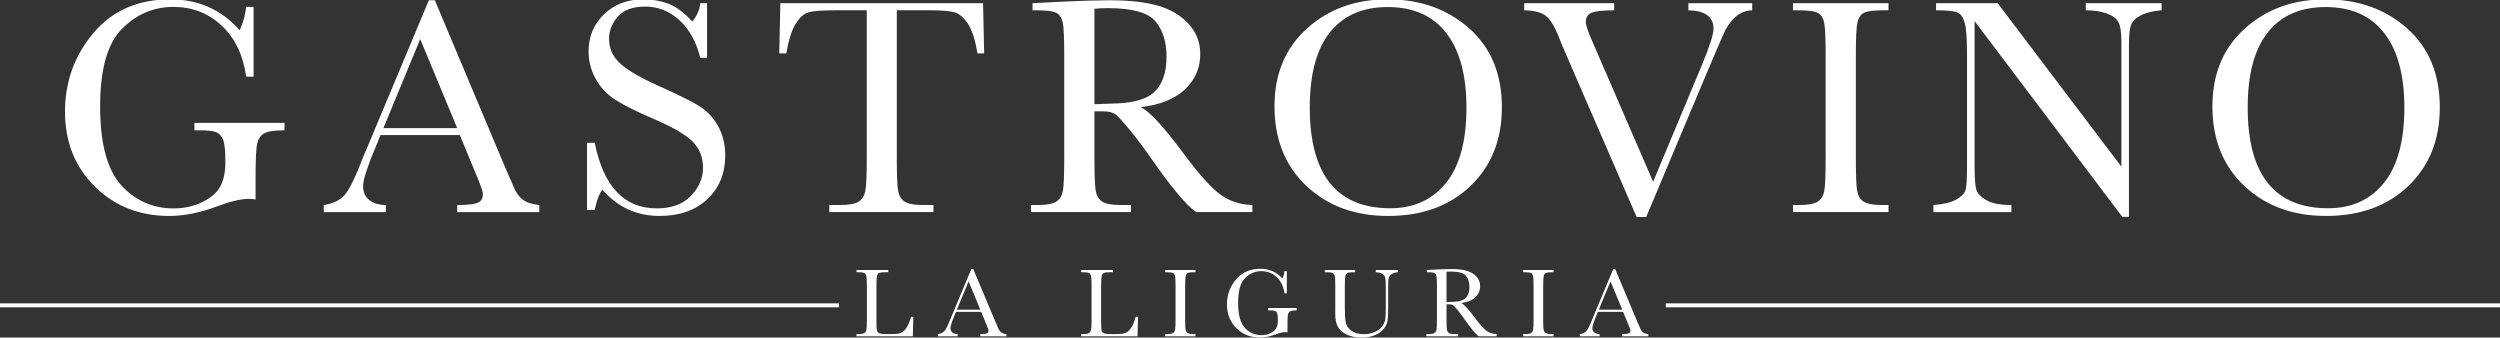 <svg height="60" viewBox="0 0 444.371 60" width="444.371" xmlns="http://www.w3.org/2000/svg"><rect x="0" y="0" width="444.371" height="60" fill="#333333" stroke="none"/><g fill="#fff" transform="matrix(.101 0 0 -.101 0 60)"><path d="m2931.69 53.23h1476.49v6.945h-1476.49z"/><path d="m0 53.23h1476.48v6.945h-1476.48z"/><path d="m342.148 377.773h158.602v-13.019c-17.527 0-29.414-1.766-35.648-5.281-6.239-3.528-10.352-9.407-12.34-17.629-1.989-8.223-2.981-28.153-2.981-59.785v-39.032c-4.34.711-8.226 1.082-11.66 1.082-13.918 0-32.172-4.257-54.766-12.742-30.726-11.574-59.199-17.355-85.398-17.355-52.598 0-96.344 17.304-131.227 51.914-34.882 34.621-52.324 78.496-52.324 131.633 0 52.597 16.625 98.691 49.891 138.269 33.25 39.582 78.441 59.375 135.555 59.375 49.164 0 89.828-18.074 122.007-54.219 5.961 12.649 9.758 26.301 11.387 40.938h13.012v-122.82h-13.012c-5.246 37.773-19.57 67.683-42.973 89.746-23.41 22.05-51.832 33.074-85.269 33.074-34.524 0-64.621-12.84-90.285-38.504s-38.496-71.211-38.496-136.641c0-65.254 12.379-111.476 37.144-138.672 24.762-27.207 55.485-40.812 92.18-40.812 18.797 0 35.879 3.84 51.242 11.523 15.359 7.688 25.848 17.032 31.449 28.067 5.598 11.015 8.407 24.941 8.407 41.75 0 19.695-1.317 32.851-3.93 39.453-2.625 6.59-6.649 11.016-12.067 13.281-5.425 2.254-15.367 3.387-29.824 3.387h-8.676z"/><path d="m804.621 368.555-65.066 156.699-64.797-156.699zm4.609-12.207h-139.625l-9.492-23.313c-14.093-33.808-21.144-55.847-21.144-66.152 0-11.035 3.75-19.383 11.254-25.078 7.496-5.692 17.121-8.543 28.871-8.543v-12.473h-109.258v12.473c16.266 2.527 28.375 8.269 36.328 17.215 7.949 8.945 17.531 27.793 28.742 56.523.899 2.715 5.239 13.195 13.012 31.457l106.82 255.125h10.575l122.816-292 16.809-38.496c3.796-8.672 8.898-15.5 15.32-20.469 6.41-4.972 16.035-8.097 28.871-9.355v-12.473h-144.508v12.473c17.715 0 29.688 1.308 35.926 3.933 6.234 2.618 9.351 7.813 9.351 15.586 0 3.977-4.16 15.813-12.468 35.52z"/><path d="m1033.12 224.59v118.203h13.56c15.36-76.992 51.78-115.5 109.26-115.5 25.85 0 45.86 7.363 60.05 22.102 14.19 14.726 21.28 31.218 21.28 49.48 0 18.43-6.23 33.887-18.7 46.359-12.47 12.286-35.25 25.489-68.32 39.579-29.47 12.656-51.7 23.73-66.7 33.214-15 9.493-26.71 21.825-35.11 37.012-8.4 15.184-12.61 31.356-12.61 48.524 0 26.21 9.09 48.039 27.25 65.48 18.17 17.441 41.17 26.16 69 26.16 15.55 0 30.18-2.527 43.92-7.586 13.73-5.07 27.84-15.547 42.3-31.457 8.31 9.942 13.01 20.695 14.1 32.266h11.92v-96.25h-11.92c-6.87 28.019-19.03 50.07-36.47 66.152-17.45 16.086-37.65 24.133-60.59 24.133-21.88 0-37.92-5.918-48.13-17.754-10.21-11.848-15.32-24.805-15.32-38.906 0-16.992 6.42-31.36 19.25-43.106 12.65-11.933 35.52-25.312 68.59-40.129 31.64-14.101 54.64-25.449 69-34.023 14.37-8.594 25.9-20.469 34.57-35.652 8.68-15.188 13.02-32.715 13.02-52.598 0-31.457-10.49-57.031-31.45-76.73-20.97-19.708-48.99-29.551-84.05-29.551-40.31 0-73.93 15.449-100.86 46.359-5.96-8.496-10.39-20.422-13.28-35.781z"/><path d="m1383.89 500.039h-12.47l1.9 88.387h356.79l1.9-88.387h-11.66c-4.16 24.219-9.85 41.707-17.08 52.461-7.23 10.75-15.01 17.352-23.32 19.793s-22.5 3.664-42.56 3.664h-59.11v-259.465c0-28.738.68-47.625 2.04-56.66 1.35-9.043 5.01-15.723 10.98-20.066 5.96-4.336 17.16-6.504 33.62-6.504h17.89v-12.473h-183.28v12.473h18.98c15.73 0 26.61 1.992 32.67 5.965 6.05 3.976 9.94 10.168 11.66 18.574 1.71 8.398 2.58 27.961 2.58 58.691v259.465h-54.5c-23.68 0-39.58-1.133-47.71-3.391-8.14-2.265-15.78-9.082-22.91-20.468-7.15-11.387-12.61-28.739-16.41-52.059"/><path d="m1926.08 410.574c13.55.364 27.56.899 42.02 1.621 14.46.723 27.02 2.715 37.68 5.969 10.67 3.25 19.3 7.996 25.9 14.238 6.59 6.231 11.79 14.403 15.58 24.532 3.8 10.125 5.7 22.597 5.7 37.41 0 25.851-6.47 46.543-19.39 62.09-12.92 15.546-41.07 23.32-84.45 23.32-6.69 0-14.37-.371-23.04-1.082zm277.89-189.785h-98.96c-17.53 12.285-44.37 44.465-80.52 96.516-11.57 16.629-23.58 32.578-36.06 47.859-12.47 15.266-21.05 24.57-25.75 27.922-4.7 3.34-12.03 5.019-21.96 5.019h-14.64v-81.613c0-28.914.67-47.851 2.03-56.797 1.36-8.945 4.97-15.586 10.84-19.929 5.88-4.336 17.13-6.504 33.76-6.504h17.62v-12.473h-175.96v12.473h11.93c15.73 0 26.62 1.992 32.67 5.965 6.06 3.976 9.9 10.168 11.53 18.574 1.62 8.398 2.44 27.961 2.44 58.691v180.293c0 29.289-.82 48.164-2.44 56.672-1.63 8.484-5.25 14.363-10.85 17.617-5.6 3.25-17.71 4.883-36.33 4.883h-6.23v12.469l52.59 2.715c35.06 1.621 62.9 2.441 83.51 2.441 35.06 0 63.58-3.262 85.53-9.766 21.97-6.503 39.73-17.175 53.28-31.992 13.55-14.824 20.33-32.527 20.33-53.133 0-24.043-8.86-44.562-26.57-61.543-17.71-16.992-43.74-27.57-78.08-31.73 15.36-7.41 40.13-34.16 74.29-80.242 27.83-37.422 49.7-61.914 65.61-73.477 15.9-11.574 34.7-17.715 56.39-18.437v-12.473"/><path d="m2305.05 405.156c0-59.113 11.79-103.488 35.38-133.125 23.59-29.648 58.97-44.465 106.15-44.465 41.38 0 74.1 14.817 98.14 44.465 24.03 29.637 36.05 73.836 36.05 132.578 0 57.11-11.83 100.899-35.51 131.356-23.68 30.449-58.02 45.683-103.02 45.683-44.29 0-78.22-14.871-101.81-44.597-23.59-29.738-35.38-73.703-35.38-131.895zm-62.09 1.895c0 56.746 18.99 102.293 56.94 136.64 37.95 34.344 85.31 51.512 142.07 51.512 57.29 0 105.14-16.992 143.55-50.965 38.41-33.984 57.62-80.351 57.62-139.082 0-56.945-18.4-103.027-55.18-138.273-36.79-35.242-85.17-52.871-145.18-52.871-58.38 0-106.28 17.629-143.7 52.871-37.41 35.246-56.12 81.965-56.12 140.168"/><path d="m2897.12 212.117h-16.81l-126.89 292.266c-2.34 5.234-6.05 14.277-11.11 27.109-7.05 17.356-14.47 29.004-22.23 34.973-7.77 5.965-20.34 9.129-37.68 9.492v12.469h158.33v-12.469c-19.71 0-32.94-1.445-39.72-4.336-6.78-2.902-10.17-8.41-10.17-16.543 0-5.246 4.24-17.531 12.74-36.867l105.74-244.012 84.86 203.067c14.27 33.984 21.42 56.121 21.42 66.425 0 20.782-14.74 31.543-44.2 32.266v12.469h112.25v-12.469c-11.39-.363-21.42-4.434-30.09-12.199-8.68-7.774-16.18-19.16-22.51-34.16l-24.67-57.754z"/><path d="m3155.43 575.957v12.469h168.1v-12.469h-7.86c-18.08 0-29.91-1.496-35.52-4.473-5.61-2.988-9.36-8.546-11.25-16.679-1.89-8.125-2.84-27.473-2.84-58.02v-180.293c0-28.914.67-47.851 2.03-56.797 1.36-8.945 4.97-15.586 10.84-19.929 5.87-4.336 17.13-6.504 33.76-6.504h10.84v-12.473h-168.1v12.473h10.85c15.73 0 26.61 1.992 32.67 5.965 6.05 3.976 9.9 10.168 11.52 18.574 1.63 8.398 2.44 27.961 2.44 58.691v180.293c0 29.289-.81 48.164-2.44 56.672-1.62 8.484-5.24 14.363-10.84 17.617-5.6 3.25-17.71 4.883-36.33 4.883z"/><path d="m3735.04 212.383-260.01 344.597v-255.125c0-21.144 1.05-35.07 3.13-41.75 2.07-6.687 8-12.839 17.75-18.437 9.76-5.605 24.41-8.406 43.93-8.406v-12.473h-137.19v12.473c17.53 1.258 30.91 4.472 40.13 9.629 9.21 5.144 14.67 10.703 16.39 16.668 1.72 5.968 2.58 20.058 2.58 42.296v194.93c0 28.203-1.32 47.082-3.93 56.672-2.62 9.57-6.78 15.723-12.48 18.438-5.69 2.703-18.38 4.062-38.08 4.062v12.469h108.45l217.7-287.656v219.875c0 16.269-1.67 27.656-5.02 34.16-3.34 6.511-10.16 11.66-20.47 15.457-10.3 3.801-22.68 5.695-37.14 5.695v12.469h133.39v-12.469c-15.54-1.269-27.79-4.25-36.74-8.945-8.94-4.707-14.63-10.352-17.08-16.946-2.44-6.601-3.66-17.761-3.66-33.484v-304.199z"/><path d="m3955.68 405.156c0-59.113 11.78-103.488 35.38-133.125 23.58-29.648 58.96-44.465 106.14-44.465 41.39 0 74.1 14.817 98.14 44.465 24.04 29.637 36.06 73.836 36.06 132.578 0 57.11-11.84 100.899-35.52 131.356-23.68 30.449-58.02 45.683-103.02 45.683-44.28 0-78.22-14.871-101.8-44.597-23.6-29.738-35.38-73.703-35.38-131.895zm-62.09 1.895c0 56.746 18.97 102.293 56.93 136.64 37.96 34.344 85.31 51.512 142.07 51.512 57.3 0 105.15-16.992 143.56-50.965 38.4-33.984 57.61-80.351 57.61-139.082 0-56.945-18.4-103.027-55.17-138.273-36.79-35.242-85.18-52.871-145.19-52.871-58.38 0-106.28 17.629-143.69 52.871-37.41 35.246-56.12 81.965-56.12 140.168"/><path d="m1607.35 36.504-.86-34.355h-99.2v3.965h3.45c4.99 0 8.45.625 10.37 1.895 1.93 1.258 3.16 3.223 3.7 5.898.55 2.664.82 8.875.82 18.641v57.258c0 9.297-.27 15.3-.82 17.996-.54 2.695-1.69 4.562-3.44 5.597-1.75 1.036-5.58 1.551-11.49 1.551h-2.59v3.957h56.06v-3.957h-5.17c-5.74 0-9.5-.476-11.28-1.426-1.78-.945-2.97-2.703-3.57-5.293-.6-2.578-.91-8.73-.91-18.425v-61.133c0-8.438.23-13.723.69-15.852.46-2.117 1.71-3.77 3.75-4.949 2.03-1.172 6.41-1.758 13.13-1.758h8.87c7.17 0 12.5.625 15.97 1.895 3.47 1.258 6.77 4.012 9.9 8.262 3.13 4.246 5.99 10.996 8.57 20.234z"/><path d="m1725.26 49.07-20.66 49.777-20.58-49.777zm1.47-3.867h-44.35l-3.01-7.41c-4.48-10.734-6.72-17.734-6.72-21.008 0-3.504 1.19-6.152 3.57-7.969 2.39-1.805 5.44-2.703 9.17-2.703v-3.965h-34.69v3.965c5.16.801 9.01 2.625 11.53 5.469 2.53 2.832 5.57 8.816 9.13 17.949.29.859 1.67 4.188 4.13 9.988l33.93 81.028h3.36l39.01-92.734 5.33-12.227c1.21-2.766 2.83-4.934 4.87-6.504 2.04-1.582 5.09-2.57 9.17-2.969v-3.965h-45.9v3.965c5.63 0 9.43.41 11.41 1.238 1.99.84 2.97 2.492 2.97 4.953 0 1.27-1.32 5.027-3.96 11.289z"/><path d="m2002.76 36.504-.86-34.355h-99.19v3.965h3.44c5 0 8.45.625 10.38 1.895 1.92 1.258 3.16 3.223 3.7 5.898.54 2.664.82 8.875.82 18.641v57.258c0 9.297-.28 15.3-.82 17.996-.54 2.695-1.69 4.562-3.44 5.597-1.76 1.036-5.59 1.551-11.5 1.551h-2.58v3.957h56.05v-3.957h-5.16c-5.75 0-9.51-.476-11.28-1.426-1.78-.945-2.98-2.703-3.58-5.293-.6-2.578-.9-8.73-.9-18.425v-61.133c0-8.438.23-13.723.69-15.852.46-2.117 1.71-3.77 3.74-4.949 2.04-1.172 6.42-1.758 13.13-1.758h8.88c7.17 0 12.49.625 15.97 1.895 3.47 1.258 6.77 4.012 9.9 8.262 3.13 4.246 5.99 10.996 8.57 20.234z"/><path d="m2050.59 114.949v3.957h53.38v-3.957h-2.49c-5.74 0-9.5-.476-11.28-1.426-1.78-.945-2.98-2.703-3.58-5.293-.6-2.578-.9-8.73-.9-18.425v-57.258c0-9.188.22-15.203.65-18.047.42-2.84 1.57-4.949 3.44-6.328 1.86-1.375 5.44-2.059 10.72-2.059h3.44v-3.965h-53.38v3.965h3.44c5 0 8.45.625 10.38 1.895 1.92 1.258 3.14 3.223 3.66 5.898.51 2.664.77 8.875.77 18.641v57.258c0 9.297-.26 15.3-.77 17.996-.52 2.695-1.67 4.562-3.45 5.597-1.78 1.036-5.62 1.551-11.54 1.551z"/><path d="m2231.61 52h50.38v-4.129c-5.57 0-9.34-.559-11.32-1.68-1.99-1.125-3.29-2.988-3.92-5.598-.63-2.617-.95-8.945-.95-18.984v-12.402c-1.37.227-2.61.344-3.7.344-4.42 0-10.22-1.348-17.4-4.043-9.76-3.672-18.8-5.508-27.12-5.508-16.7 0-30.59 5.488-41.67 16.484-11.08 10.996-16.62 24.93-16.62 41.805 0 16.711 5.28 31.34 15.84 43.918 10.56 12.566 24.92 18.856 43.06 18.856 15.61 0 28.52-5.743 38.74-17.227 1.89 4.023 3.1 8.359 3.62 13.008h4.13v-39.012h-4.13c-1.67 12-6.22 21.504-13.65 28.504-7.43 7.004-16.46 10.508-27.08 10.508-10.97 0-20.52-4.082-28.67-12.227-8.15-8.152-12.23-22.617-12.23-43.398 0-20.723 3.93-35.41 11.8-44.043 7.86-8.641 17.61-12.957 29.27-12.957 5.97 0 11.4 1.211 16.27 3.652 4.89 2.441 8.22 5.41 9.99 8.914 1.78 3.496 2.67 7.922 2.67 13.262 0 6.25-.41 10.43-1.24 12.531-.84 2.09-2.11 3.496-3.84 4.219-1.72.711-4.87 1.074-9.47 1.074h-2.76z"/><path d="m2421.17 118.906h39.01v-3.957c-5.17-.34-9.03-1.511-11.58-3.484-2.56-1.985-4.12-4.211-4.7-6.68-.58-2.461-.86-7.258-.86-14.375v-38.84c0-9.93-.39-17.305-1.16-22.129s-3.02-9.559-6.72-14.207c-3.7-4.649-8.91-8.352-15.63-11.105-6.71-2.754-14.46-4.129-23.25-4.129-10.39 0-19.19 1.758-26.38 5.293-7.21 3.523-12.35 8.094-15.42 13.691-3.07 5.594-4.6 13.094-4.6 22.52l.07 11.961v36.34c0 9.297-.27 15.3-.81 17.996-.54 2.695-1.7 4.562-3.44 5.597-1.76 1.036-5.59 1.551-11.5 1.551h-2.67v3.957h53.3v-3.957h-2.33c-5.73 0-9.5-.476-11.28-1.426-1.77-.945-2.97-2.703-3.57-5.293-.6-2.578-.9-8.73-.9-18.425v-36.77c0-12.742.59-21.785 1.77-27.117 1.17-5.344 4.48-10.012 9.94-13.996 5.45-3.992 12.71-5.984 21.79-5.984 7.12 0 13.58 1.336 19.41 4.004 5.83 2.664 10.17 5.996 13.01 9.988 2.84 3.984 4.57 8.098 5.2 12.316.64 4.219.95 10.859.95 19.93v39.785c0 6.594-.37 11.223-1.12 13.859-.74 2.637-2.36 4.735-4.82 6.289-2.47 1.551-6.37 2.5-11.71 2.84z"/><path d="m2545.72 62.422c4.3.117 8.76.293 13.35.516 4.59.227 8.58.859 11.97 1.895 3.38 1.035 6.12 2.539 8.22 4.524 2.09 1.98 3.74 4.578 4.95 7.793 1.2 3.211 1.81 7.176 1.81 11.883 0 8.203-2.05 14.778-6.16 19.719-4.1 4.93-13.04 7.402-26.82 7.402-2.13 0-4.57-.117-7.32-.343zm88.26-60.273h-31.43c-5.56 3.906-14.09 14.121-25.57 30.652-3.68 5.285-7.49 10.344-11.46 15.195-3.95 4.856-6.69 7.812-8.17 8.867-1.5 1.066-3.82 1.601-6.99 1.601h-4.64v-25.918c0-9.188.21-15.203.64-18.047.43-2.84 1.58-4.949 3.45-6.328 1.86-1.375 5.44-2.059 10.72-2.059h5.6v-3.965h-55.88v3.965h3.78c5 0 8.45.625 10.38 1.895 1.92 1.258 3.14 3.223 3.66 5.898.52 2.664.77 8.875.77 18.641v57.258c0 9.297-.25 15.3-.77 17.996-.52 2.695-1.67 4.562-3.45 5.597-1.78 1.036-5.62 1.551-11.54 1.551h-1.97v3.957l16.7.867c11.14.508 19.98.774 26.52.774 11.13 0 20.19-1.035 27.17-3.106 6.97-2.062 12.61-5.449 16.92-10.156 4.3-4.707 6.46-10.332 6.46-16.875 0-7.637-2.82-14.152-8.44-19.551-5.63-5.391-13.9-8.75-24.81-10.07 4.89-2.352 12.75-10.848 23.6-25.488 8.84-11.883 15.79-19.668 20.84-23.34 5.05-3.672 11.02-5.625 17.91-5.848z"/><path d="m2680.68 114.949v3.957h53.39v-3.957h-2.5c-5.74 0-9.51-.476-11.28-1.426-1.78-.945-2.97-2.703-3.58-5.293-.59-2.578-.9-8.73-.9-18.425v-57.258c0-9.188.22-15.203.65-18.047.43-2.84 1.58-4.949 3.45-6.328 1.86-1.375 5.43-2.059 10.71-2.059h3.45v-3.965h-53.39v3.965h3.44c4.99 0 8.45.625 10.39 1.895 1.91 1.258 3.13 3.223 3.65 5.898.51 2.664.78 8.875.78 18.641v57.258c0 9.297-.27 15.3-.78 17.996-.52 2.695-1.66 4.562-3.44 5.597-1.79 1.036-5.63 1.551-11.54 1.551z"/><path d="m2854.99 49.07-20.66 49.777-20.59-49.777zm1.47-3.867h-44.35l-3.02-7.41c-4.47-10.734-6.71-17.734-6.71-21.008 0-3.504 1.19-6.152 3.57-7.969 2.38-1.805 5.44-2.703 9.17-2.703v-3.965h-34.7v3.965c5.17.801 9.02 2.625 11.54 5.469 2.53 2.832 5.56 8.816 9.13 17.949.28.859 1.66 4.188 4.13 9.988l33.92 81.028h3.36l39.01-92.734 5.34-12.227c1.21-2.766 2.83-4.934 4.86-6.504 2.04-1.582 5.1-2.57 9.17-2.969v-3.965h-45.89v3.965c5.63 0 9.43.41 11.41 1.238 1.98.84 2.97 2.492 2.97 4.953 0 1.27-1.32 5.027-3.96 11.289z"/></g></svg>